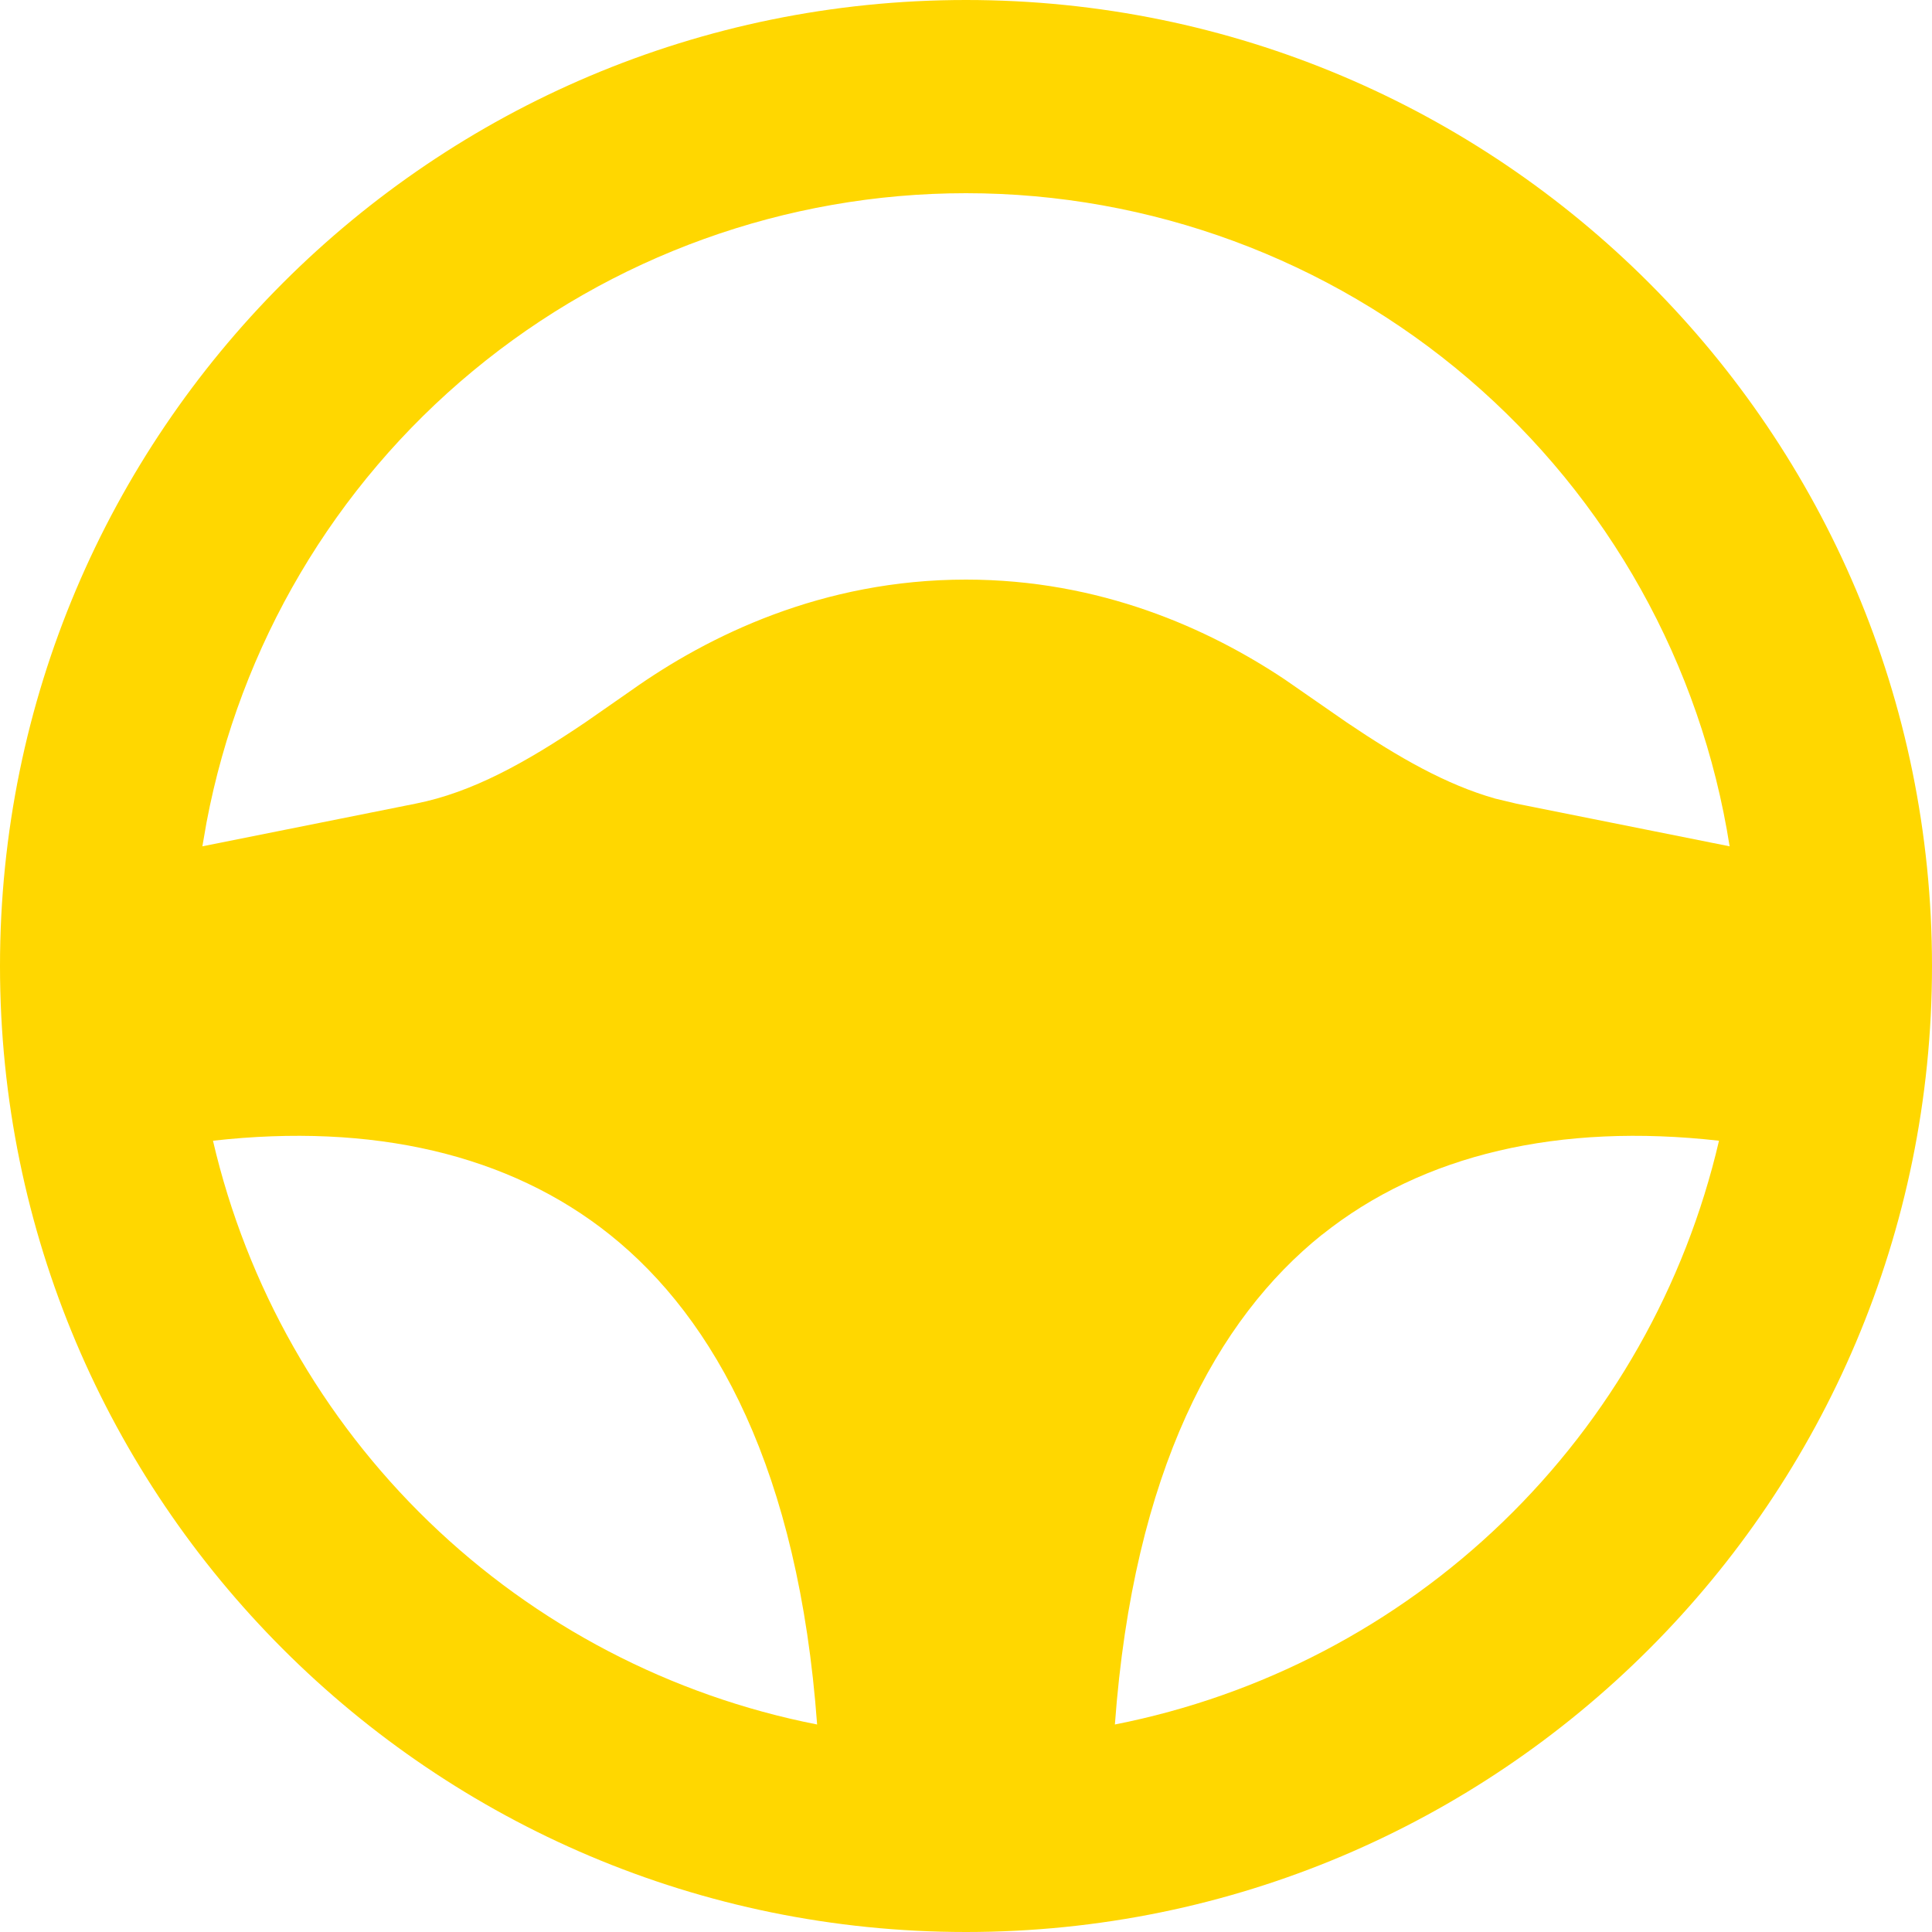 <svg width="32" height="32" viewBox="0 0 32 32" fill="none" xmlns="http://www.w3.org/2000/svg">
<path fill-rule="evenodd" clip-rule="evenodd" d="M16 0C24.837 0 32 7.163 32 16C32 24.837 24.837 32 16 32C7.163 32 0 24.837 0 16C0 7.163 7.163 0 16 0ZM3.528 18.896C4.088 21.3 5.33 23.491 7.105 25.206C8.88 26.921 11.113 28.087 13.534 28.563C13.226 24.363 11.845 21.843 10.101 20.45C8.43 19.114 6.165 18.597 3.528 18.894V18.896ZM21.899 20.448C20.155 21.845 18.774 24.363 18.466 28.563C20.887 28.086 23.12 26.92 24.895 25.205C26.67 23.49 27.912 21.299 28.472 18.894C25.835 18.597 23.57 19.114 21.899 20.45V20.448ZM16 3.2C13.018 3.2 10.129 4.242 7.833 6.144C5.536 8.046 3.976 10.691 3.421 13.621L3.352 14.018L6.888 13.31C7.819 13.125 8.704 12.634 9.693 11.966L10.456 11.435C11.731 10.53 13.621 9.6 16 9.6C18.221 9.6 20.014 10.41 21.28 11.254L22.307 11.966C23.171 12.55 23.958 12.998 24.765 13.227L25.112 13.31L28.648 14.018C28.175 11.003 26.64 8.257 24.322 6.273C22.003 4.29 19.051 3.2 16 3.2Z" fill="#FFD700"/>
</svg>
